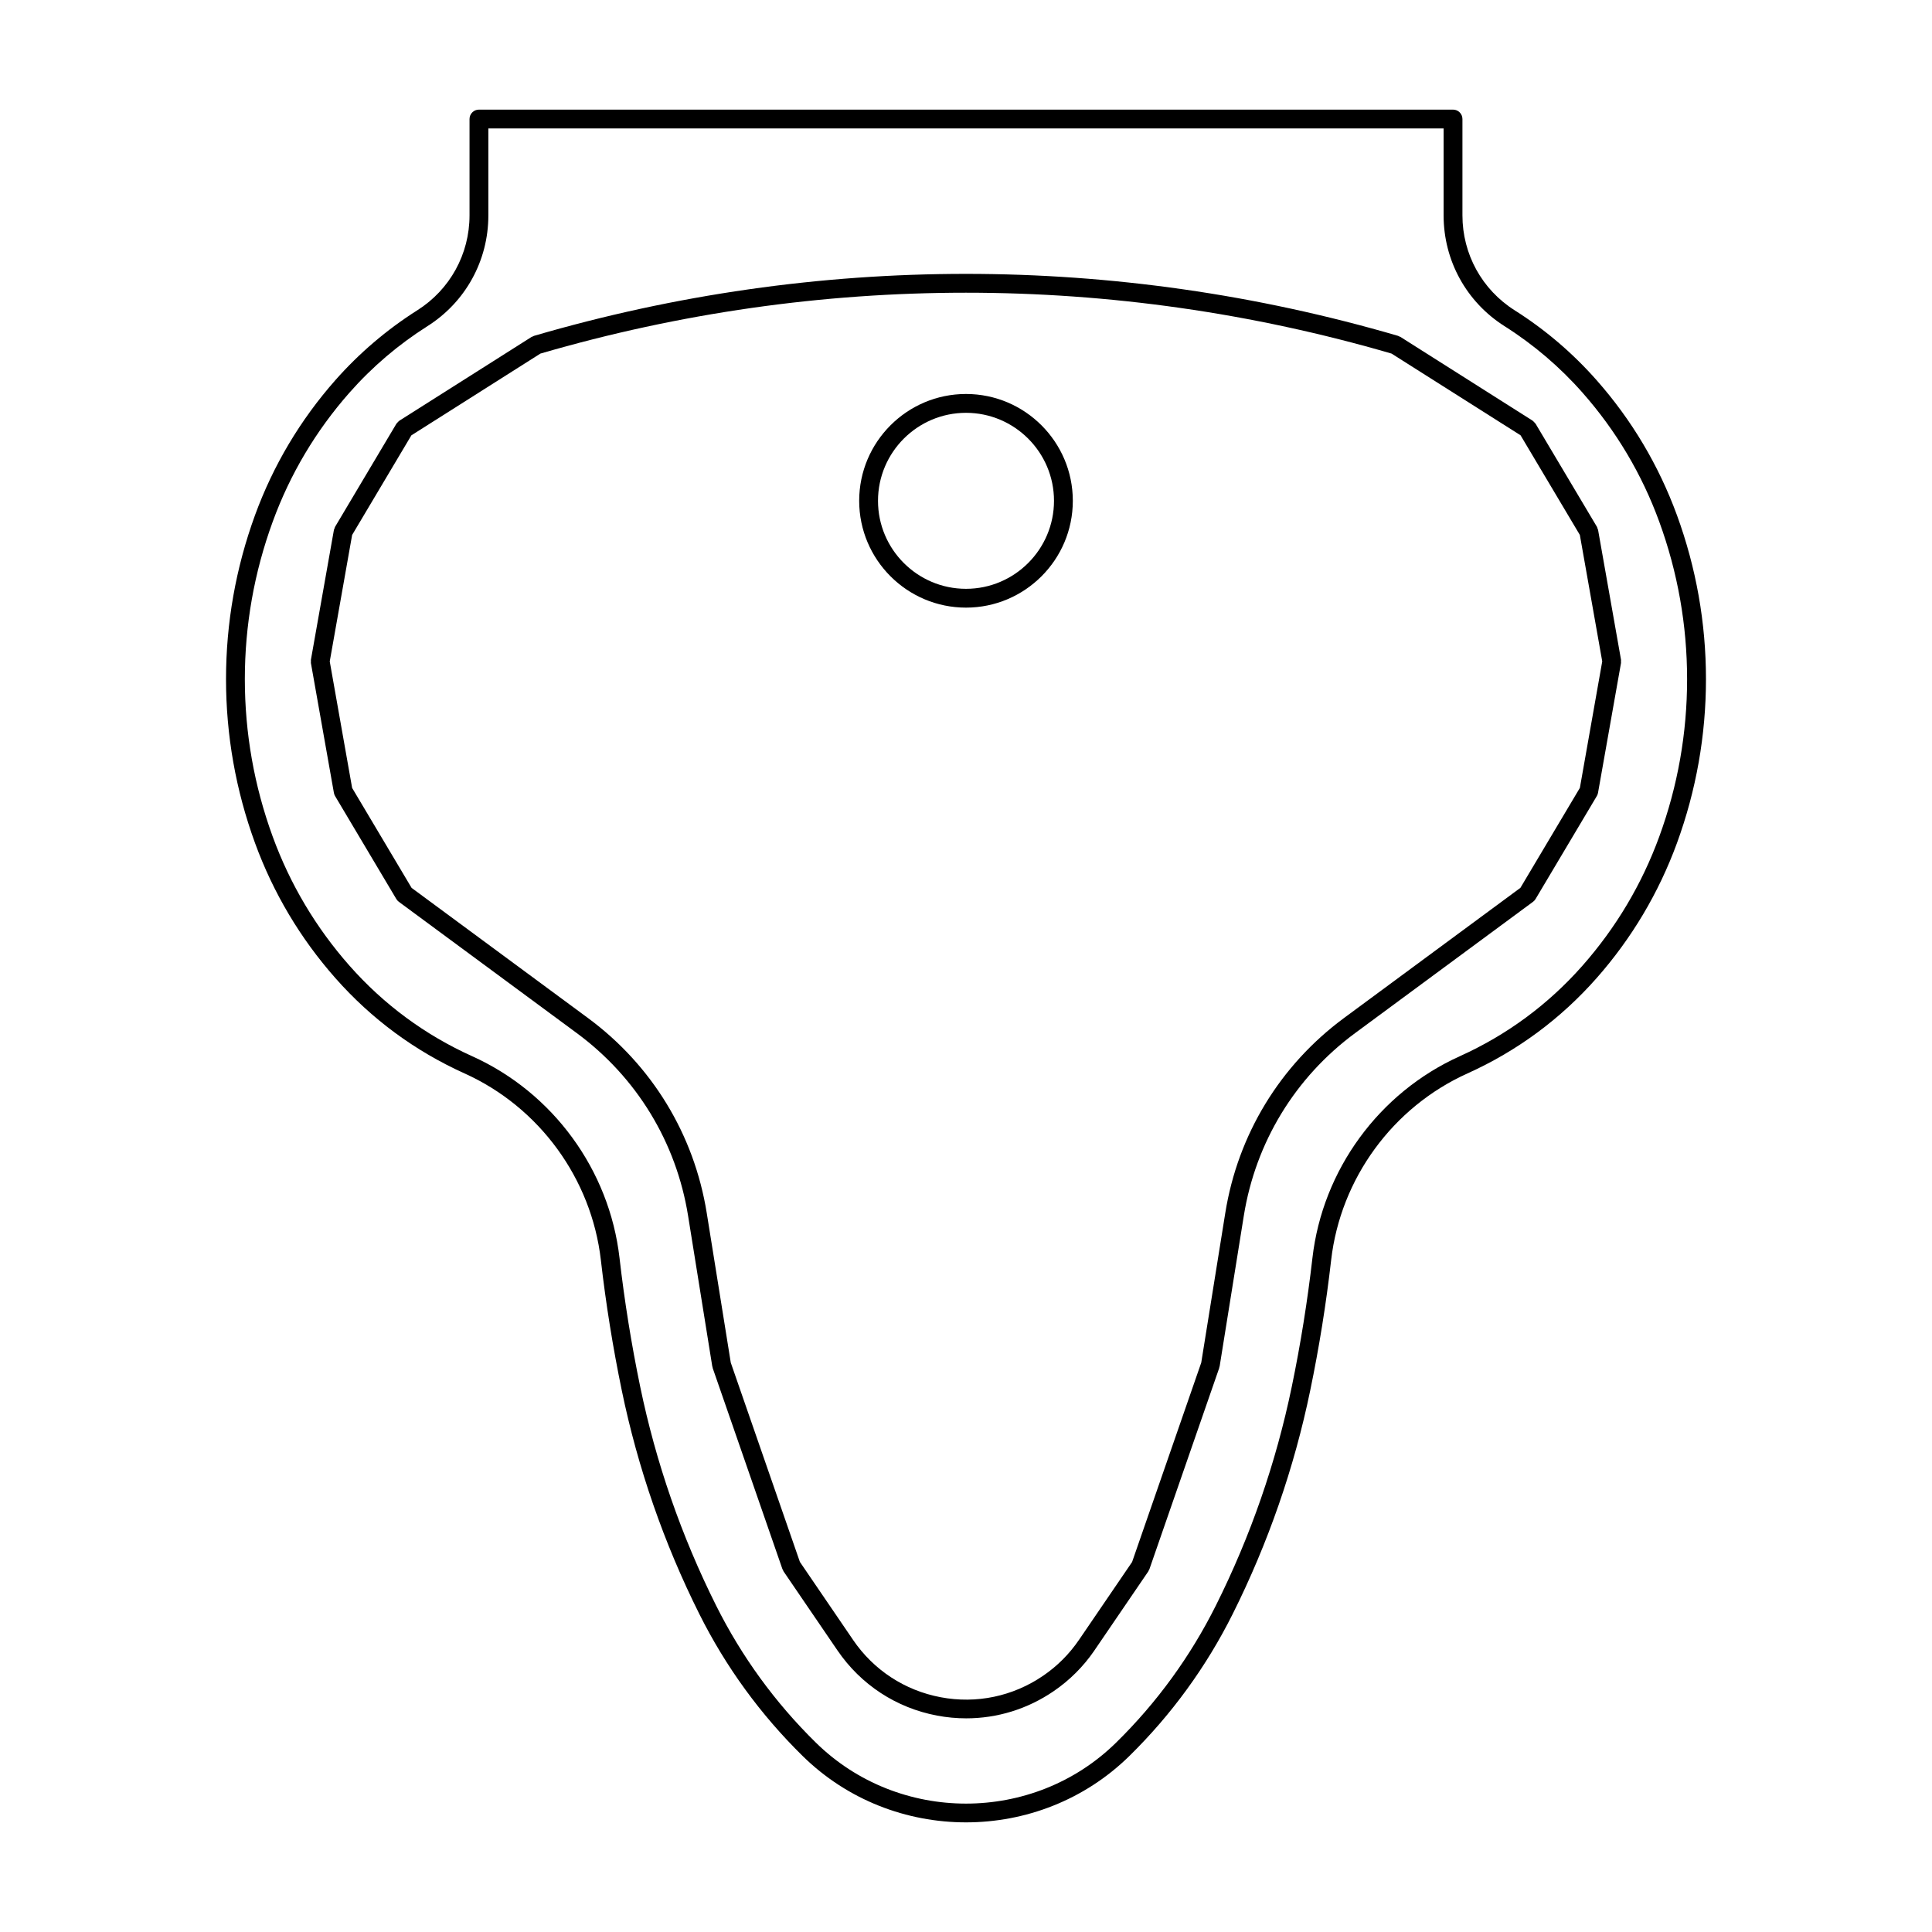 <?xml version="1.0" encoding="UTF-8"?>
<!-- Uploaded to: SVG Repo, www.svgrepo.com, Generator: SVG Repo Mixer Tools -->
<svg fill="#000000" width="800px" height="800px" version="1.1" viewBox="144 144 512 512" xmlns="http://www.w3.org/2000/svg">
 <g>
  <path d="m588.41 280.53c-4.836-13.207-11.992-25.246-21.289-35.773-6.332-7.176-13.629-13.406-21.715-18.52-8.672-5.488-13.844-14.895-13.844-25.156v-25.535c0-1.379-1.117-2.496-2.496-2.496h-258.14c-1.379 0-2.496 1.117-2.496 2.496v25.531c0 10.262-5.18 19.668-13.844 25.156-8.082 5.117-15.387 11.352-21.715 18.516-9.301 10.539-16.461 22.574-21.289 35.777-5.094 13.973-7.684 28.59-7.684 43.453 0 14.863 2.59 29.48 7.691 43.449 4.824 13.203 11.988 25.242 21.289 35.777 9.555 10.828 21.07 19.324 34.227 25.262 19.812 8.93 33.656 27.891 36.133 49.484 1.32 11.539 3.188 23.16 5.543 34.547 4.25 20.531 11.16 40.453 20.539 59.211 7.004 14.016 16.227 26.684 27.395 37.652 11.934 11.73 27.609 17.586 43.285 17.586 15.68 0 31.352-5.863 43.293-17.586 11.172-10.977 20.391-23.645 27.391-37.652 9.375-18.754 16.289-38.676 20.535-59.211 2.359-11.359 4.227-22.98 5.547-34.547 2.477-21.594 16.32-40.551 36.133-49.484 13.156-5.934 24.668-14.438 34.223-25.262 9.293-10.539 16.453-22.57 21.289-35.777 5.098-13.953 7.688-28.578 7.688-43.449 0-14.871-2.59-29.496-7.688-43.449zm-4.688 85.184c-4.613 12.621-11.461 24.121-20.34 34.191-9.082 10.293-20.027 18.371-32.535 24.012-21.402 9.652-36.359 30.137-39.039 53.469-1.309 11.41-3.148 22.879-5.473 34.098-4.164 20.117-10.93 39.629-20.117 57.996-6.754 13.512-15.645 25.734-26.43 36.328-21.938 21.555-57.641 21.555-79.582 0-10.781-10.586-19.672-22.805-26.43-36.328-9.184-18.371-15.957-37.883-20.117-57.996-2.328-11.242-4.172-22.711-5.477-34.098-2.676-23.336-17.633-43.816-39.035-53.469-12.508-5.637-23.453-13.715-32.535-24.008-8.887-10.074-15.73-21.578-20.34-34.191-4.902-13.418-7.387-27.457-7.387-41.738 0-14.277 2.484-28.32 7.391-41.734 4.609-12.617 11.457-24.117 20.34-34.191 6.012-6.816 12.957-12.738 20.641-17.602 10.125-6.406 16.164-17.387 16.164-29.371v-23.039h253.15v23.035c0 11.984 6.043 22.965 16.164 29.371 7.68 4.863 14.629 10.785 20.641 17.605 8.879 10.062 15.727 21.562 20.34 34.191 4.898 13.406 7.383 27.445 7.383 41.734 0.004 14.289-2.477 28.336-7.379 41.734z"/>
  <path d="m567.53 284.56v-0.012l-0.016-0.086c-0.023-0.129-0.102-0.234-0.141-0.355-0.055-0.164-0.078-0.336-0.168-0.488l-16.246-27.305c-0.016-0.023-0.039-0.039-0.059-0.066-0.09-0.141-0.219-0.25-0.34-0.375-0.109-0.113-0.215-0.246-0.348-0.336-0.02-0.016-0.035-0.043-0.059-0.059l-35.008-22.184c-0.105-0.066-0.219-0.078-0.324-0.125-0.105-0.043-0.191-0.125-0.309-0.16-74.918-21.906-154.11-21.906-229.01 0-0.113 0.035-0.199 0.109-0.309 0.16-0.109 0.051-0.223 0.059-0.328 0.125l-35.016 22.184c-0.023 0.016-0.035 0.039-0.059 0.055-0.141 0.094-0.246 0.223-0.363 0.348-0.113 0.121-0.238 0.223-0.328 0.363-0.016 0.023-0.039 0.035-0.055 0.059l-16.238 27.301c-0.086 0.145-0.105 0.305-0.16 0.453-0.051 0.129-0.129 0.246-0.156 0.391l-6.094 34.402c-0.023 0.148 0.012 0.289 0.012 0.434s-0.035 0.285-0.012 0.434l6.094 34.406c0.055 0.305 0.16 0.582 0.309 0.832v0.004l16.238 27.297 0.004 0.004c0.164 0.273 0.383 0.52 0.652 0.723l47.164 34.801c15.891 11.734 26.367 28.926 29.496 48.426l6.406 39.883c0.012 0.086 0.059 0.148 0.078 0.23 0.016 0.066 0.004 0.129 0.023 0.195l18.5 53.336c0.02 0.059 0.078 0.086 0.105 0.133 0.066 0.148 0.094 0.312 0.191 0.453l14.277 20.934c0 0.004 0.004 0.004 0.012 0.012 6.203 9.086 15.57 15.219 26.383 17.262 2.578 0.488 5.168 0.727 7.738 0.727 8.207 0 16.215-2.453 23.141-7.18 4.266-2.91 7.914-6.551 10.832-10.82 0.004-0.004 0.004-0.012 0.004-0.016l14.27-20.926c0.094-0.133 0.121-0.289 0.184-0.434 0.023-0.059 0.09-0.09 0.109-0.148l18.504-53.336c0.023-0.066 0.012-0.129 0.023-0.195 0.023-0.078 0.07-0.145 0.086-0.23l6.402-39.883c3.129-19.492 13.605-36.691 29.496-48.426l47.156-34.801c0.281-0.211 0.504-0.461 0.668-0.738l16.238-27.297s0-0.004 0.004-0.004c0.145-0.25 0.254-0.527 0.309-0.832l0.016-0.086v-0.012l6.078-34.312c0.023-0.148-0.012-0.289-0.012-0.434s0.035-0.289 0.012-0.434zm-98.816 180.89-6.371 39.668-18.324 52.824-14.074 20.641-0.012 0.012c-2.562 3.758-5.766 6.961-9.52 9.516-7.992 5.449-17.633 7.473-27.137 5.672-9.504-1.797-17.742-7.184-23.195-15.176 0 0 0-0.004-0.004-0.012l-14.098-20.672-18.316-52.805-6.371-39.668c-3.336-20.797-14.512-39.141-31.461-51.652l-46.754-34.5-15.758-26.484-5.934-33.523 5.934-33.523 15.699-26.398 34.191-21.664c73.801-21.512 151.78-21.512 225.57 0l34.188 21.656 15.707 26.402 5.934 33.516-5.926 33.523-15.758 26.484-46.754 34.5c-16.945 12.523-28.117 30.867-31.457 51.664z"/>
  <path d="m400 248.41c-15.609 0-28.309 12.699-28.309 28.309s12.699 28.309 28.309 28.309 28.309-12.699 28.309-28.309c0-15.605-12.699-28.309-28.309-28.309zm0 51.633c-12.863 0-23.32-10.461-23.32-23.32 0-12.855 10.461-23.32 23.32-23.32 12.855 0 23.32 10.461 23.32 23.32-0.004 12.859-10.465 23.32-23.32 23.32z"/>
 </g>
</svg>